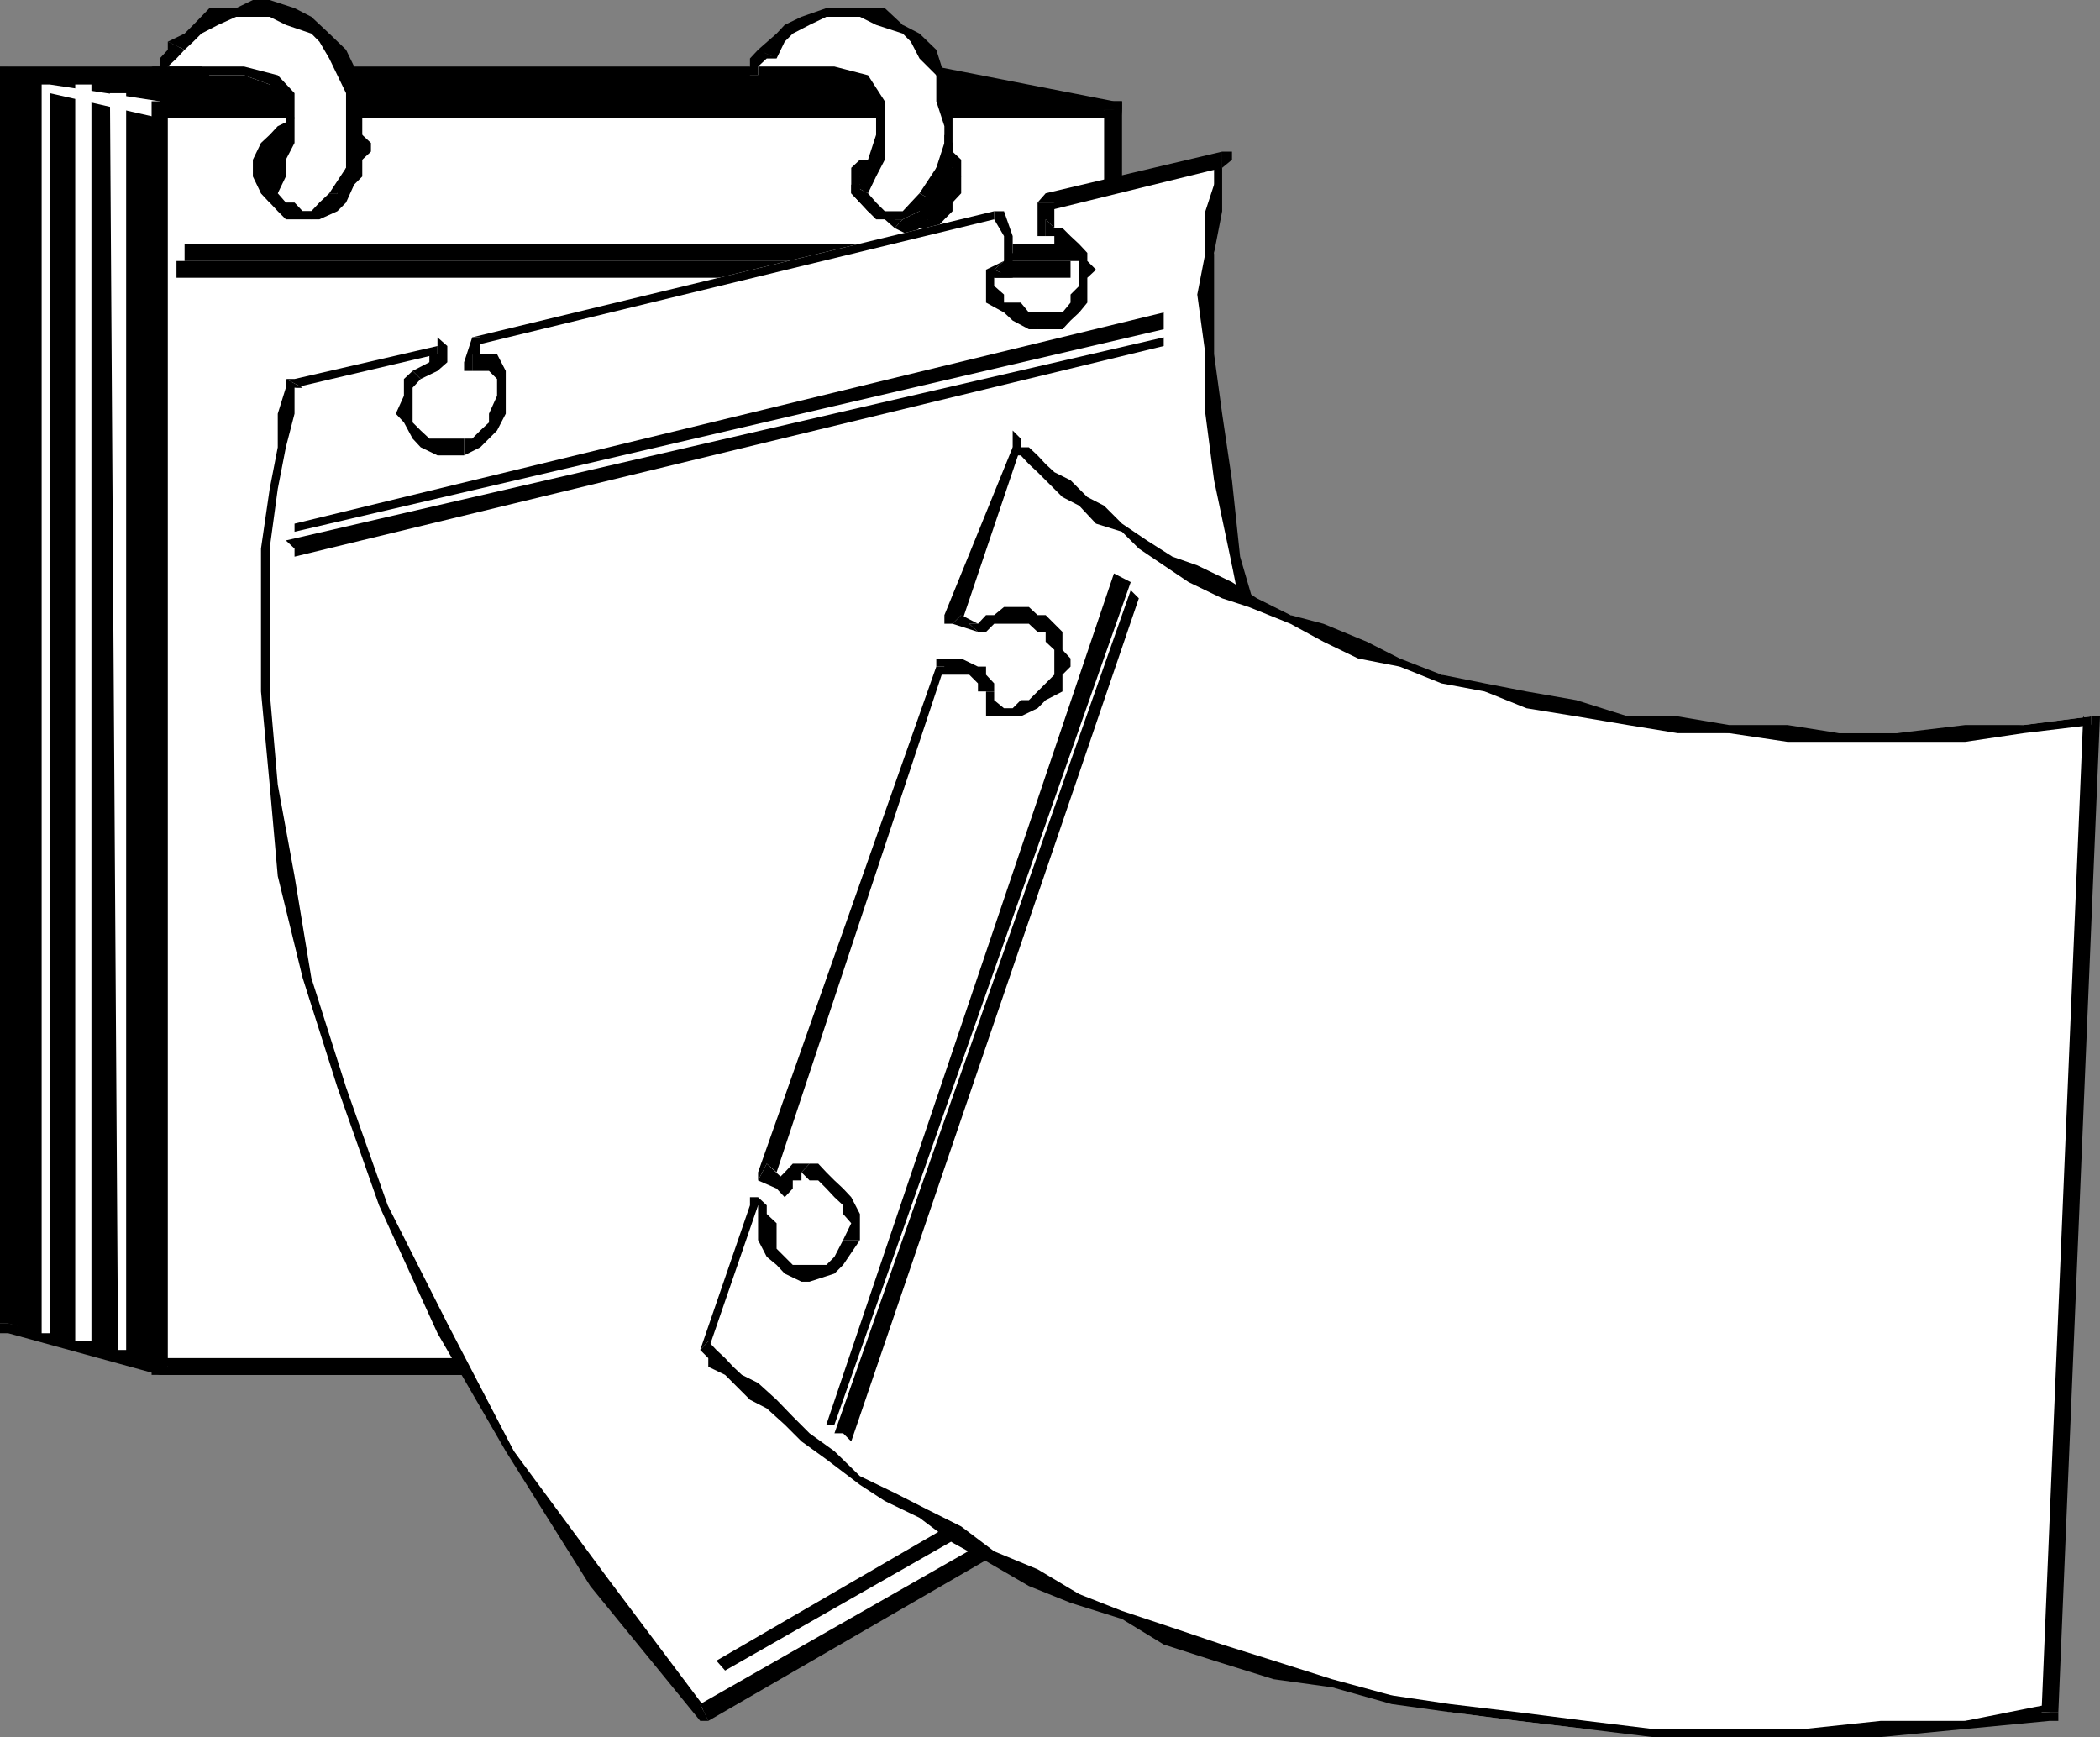<svg xmlns="http://www.w3.org/2000/svg" width="362.898" height="300.203"><rect width="100%" height="100%" fill="#808080" stroke="none"/><path d="m27.602 236.203-26.204-7.5V13h160.403l30.699 6-25 217.203H27.602"/><path d="m0 228.703 1.398 1.7 26.204 7.199v-2.899l-26.204-6h1.5H0v1.7h1.398L0 228.702"/><path d="M1.398 11.5 0 13v215.703h2.898V13l-1.5 1.602V11.5H0V13l1.398-1.5"/><path d="M161.8 11.5H1.399v3.102h160.403V11.5"/><path d="m193.898 19-1.398-1.5-30.7-6v3.102L192.5 19h-1.7 3.098v-1.5H192.5l1.398 1.5M167.5 237.602l1.5-1.399L193.898 19h-3.097l-24.7 217.203 1.399-1.5v2.899h1.5v-1.399l-1.5 1.399"/><path d="M27.602 237.602H167.5v-2.899H27.602v2.899"/><path fill="#fff" d="M8.602 14.602v1.5l19 4.3V17.5l-19-2.898m-1.402 0v215.8h1.402v-215.8H7.199"/><path fill="#fff" d="M14.398 14.602H13V231.8h2.8V14.6h-1.402m6 1.502H19L20.398 233.3h1.403V16.1h-1.403m7.204 2.9H53.8v1.402h-1.5l-1.403 1.399L48 23.3h-1.398v2.902l-1.5 1.399v4.3l1.5 3.098 2.796 1.5H55.2l3.102-1.5 1.5-1.598 1.398-1.5V30.5l1.403-2.898v-2.899L61.2 23.301h-1.398l-1.5-1.5L59.8 19h93.097v7.203l-1.5 1.399L148.602 29v4.402L150 35l1.398 1.5 1.5 1.402H156l1.398 1.5h1.5l1.403-1.5h1.5l1.398-1.402 1.403-1.5v-3.098l1.5-1.402-1.5-1.5v-1.398l-1.403-1.399-1.398-1.5v-1.402h-1.5V19H192.5v217.203H27.602V19"/><path d="M53.8 19v-1.5H27.603v2.902H53.8L52.3 19h1.5v-1.5V19"/><path d="m49.398 24.703 2.903-1.402 1.5-1.5V19h-1.5v1.402h-1.403L48 21.801l1.398 2.902M53.8 35h-4.402L48 33.402l-1.398-1.5v-5.699l1.398-1.5h1.398L48 21.801l-1.398 1.5-1.5 1.402-1.403 2.899V30.5l1.403 2.902 1.5 1.598 2.796 1.5 4.403 1.402V35M61.2 24.703V29l-1.4 2.902-1.5 1.5L56.899 35h-3.097v2.902H55.2l3.102-1.402 1.5-1.5 1.398-3.098 1.403-1.402v-2.898l1.5-1.399v-1.5H61.2M56.898 21.8l1.403 1.5h1.5l1.398 1.403h2.903l-1.5-1.402-1.403-1.5h-2.898l1.5 1.5-2.903-1.5v1.5h1.403l-1.403-1.5"/><path d="M59.8 17.5 58.3 19l-1.402 2.8 2.903 1.5 1.398-4.3-1.398 1.402V17.5h-1.5V19l1.5-1.5"/><path d="M152.898 17.5H59.801v2.902h93.097l-1.5-1.402 1.5-1.5"/><path d="m151.398 29 1.5-1.398 1.704-1.399v-2.902l-1.704-5.801-1.5 1.5 1.5 4.3-1.5 1.403v2.899H150h1.398V29"/><path d="m156 37.902-1.398-1.402-3.204-1.5L150 33.402v-1.5l-1.398-1.402H150l1.398-1.5v-1.398h-2.796l-1.5 1.398v4.402l1.5 1.598L150 36.5l2.898 1.402 1.704 1.5 1.398-1.5"/><path d="m164.602 30.5-1.403 1.402v1.5L161.801 35v1.5l-1.5 1.402H156l-1.398 1.5 2.796 1.399 1.5-1.399h2.903l1.398-1.5 1.403-1.402V35l1.5-1.598v-1.5l-1.5-1.402m-5.704-7.2h1.403v1.403l2.898 2.899L164.602 29v1.5l1.5 1.402v-4.3l-1.5-1.399v-1.5l-1.403-1.402h-1.398v-1.5h-1.5l1.5 1.5h-2.903"/><path d="M160.3 17.5V19l-1.402 4.3h2.903V19l-1.5 1.402V17.5 19v-1.5"/><path d="m193.898 19-1.398-1.5h-32.2v2.902h32.2L190.8 19h3.098v-1.5H192.5l1.398 1.5"/><path d="m192.5 237.602 1.398-1.399V19h-3.097v217.203l1.699-1.5v2.899h1.398v-1.399l-1.398 1.399"/><path d="m26.2 236.203 1.402 1.399H192.5v-2.899H27.602l1.398 1.5h-2.8v1.399h1.402l-1.403-1.399"/><path d="M27.602 17.5 26.199 19v217.203H29V19l-1.398 1.402V17.5h-1.403V19l1.403-1.5m4.296 26.203v1.399H186.5v-2.899H31.898v1.5"/><path d="M30.5 46.602V48H185v-2.898H30.5v1.5"/><path fill="#fff" d="M129.602 13v-1.5H131v-1.398l1.5-1.5 1.7-1.399 2.8-2.902 2.898-1.399h2.903l2.898-1.5h2.903l4.296 1.5L156 4.301l2.898 2.902 1.403 2.899L161.8 13l1.398 4.5v8.703L161.801 29l-1.5 4.402-1.403 3.098L156 37.902h-1.398l-1.704-1.402h-1.5L150 35l-1.398-1.598v-1.5L150 30.5l1.398-2.898 1.5-2.899v-4.3l-1.5-2.903-2.796-2.898L144.199 13h-14.597"/><path d="m131 8.602-1.398 1.5V11.5l-1.403 1.5H131v-1.5l1.5-1.398h1.7l-3.2-1.5M156 4.3l-3.102-2.898h-10.097l-4.301 1.5-2.898 1.399-1.403 1.5L131 8.6l3.2 1.5 1.402-2.898L137 5.801l2.898-1.5 2.903-1.399h5.8l2.797 1.399L156 5.8V4.3m5.8 30.7 1.4-4.5 1.402-4.297V16.102L163.199 13l-1.398-4.398-2.903-2.801L156 4.3v1.5l1.398 1.402 1.5 2.899L161.801 13v4.5l1.398 4.3v2.903L161.801 29l-2.903 4.402L161.801 35"/><path d="M147.102 31.902v1.5l1.5 1.598L150 36.5l1.398 1.402H156l2.898-1.402 2.903-1.5-2.903-1.598-1.5 1.598L156 36.5h-3.102l-1.5-1.5L150 33.402v-1.5 1.5l-2.898-1.5v1.5-1.5"/><path d="m144.2 14.602 4.402 1.5L150 17.5l1.398 2.902v2.899L150 27.6l-1.398 2.899v1.402h-1.5l2.898 1.5 1.398-2.902 1.5-2.898V17.5L150 13l-5.8-1.5v3.102M128.2 13l2.8 1.602h13.2V11.5H131V13h-2.8"/><path fill="#fff" d="M27.602 11.5H29v-1.398L34.8 4.3l2.9-1.399 3.1-1.5h5.802l2.796 1.5L53.801 4.3l3.097 1.5 1.403 2.8L59.8 13l1.398 3.102v8.601L59.801 29l-1.5 4.402-3.102 3.098h-5.8L48 35l-1.398-1.598v-1.5L48 30.5l1.398-2.898V23.3l1.5-2.899-1.5-2.902-2.796-2.898L42.199 13h-6l-1.398-1.5h-7.2"/><path d="M29 7.203v1.399l-1.398 1.5V11.5h-1.403L29 13v-1.5l1.5-1.398 1.398-1.5L29 7.203"/><path d="m53.8 2.902-2.902-1.5L46.602 0h-2.903l-2.898 1.402h-4.602l-2.8 2.899-1.5 1.5L29 7.203l2.898 1.399 1.5-1.399 1.403-1.402 2.898-1.5 3.102-1.399h5.8l2.797 1.399 4.403 1.5V2.902m4.499 30.5L61.2 29l1.402-4.297v-8.601L61.199 11.5l-1.398-2.898L56.898 5.8l-3.097-2.899V5.8l1.398 1.402 1.7 2.899L58.3 13l1.5 3.102V29l-2.903 4.402H58.3"/><path d="M45.102 31.902v1.5l1.5 1.598L48 36.5l1.398 1.402h4.403l3.097-1.402 1.403-3.098h-1.403L55.2 35l-1.398 1.5h-1.5L50.898 35h-1.5L48 33.402v-1.5h-1.398v1.5l-1.5-1.5v1.5-1.5"/><path d="m42.2 13 4.402 1.602L48 17.5l1.398 2.902v2.899L48 27.6l-1.398 2.9-1.5 1.402 1.5 1.5H48l1.398-2.902v-2.898l1.5-2.899v-8.601L48 13l-5.8-1.5V13m-16-1.5 1.402 1.5h14.597v-1.5H27.602 29V13l-2.8-1.5"/><path fill="#fff" d="M171.8 36.5 81.603 58.3v4.302H84.5l1.398 1.5V73L84.5 75.8 83 77.3H72.7l-1.4-2.898L69.8 73v-4.598L71.3 67l1.4-1.5 1.5-1.398 1.402-1.5V59.8l-24.704 5.7V67l-1.5 4.5L48 77.3l-1.398 7.2v10.3l-1.5 11.5 1.5 13.2v16.102l2.796 15.8L53.801 169l6 18.902L67 208.301l8.602 20.402L88.8 250.801l14.597 21.8L121 295.903l150-84.5-14.398-18.902-11.801-16.098-8.602-17.5-8.898-16.101-5.801-16.098-4.3-15.8-4.302-13.2L211.2 83l-1.398-11.5-1.5-10.297v-10.3l1.5-7.2v-11.8L211.199 29v-1.398L180.7 35v4.402l1.5 1.399h2.8l1.5 1.402v1.5l1.398 1.399v4.3l-1.398 1.5v1.399L185 54l-1.398 1.402H177.8L175 54l-1.5-1.7h-1.7l-1.402-1.398v-1.5L171.801 48l1.699-1.398v-1.5l1.5-1.399v-2.902l-3.2-4.301"/><path d="m83 58.3-1.398 1.5L171.8 37.903V36.5L81.6 58.3H83"/><path d="M81.602 61.203 83 62.602V58.3h-1.398l-1.403 4.3 1.403 1.5-1.403-1.5v1.5h1.403v-2.898"/><path d="m87.398 64.102-1.5-2.899h-4.296v2.899h5.796M80.2 78.703l2.8-1.402 2.898-2.899 1.5-2.902v-7.398H84.5l1.398 1.398v2.902L84.5 71.5V73L83 74.402l-1.398 1.399h-1.403v2.902"/><path d="M71.3 64.102 69.8 65.5v2.902L68.399 71.5l1.403 1.5 1.5 2.8 1.398 1.5 2.903 1.403H80.2v-2.902h-6l-1.5-1.399L71.301 73v-6l1.398-1.5-1.398-1.398"/><path d="M75.602 61.203h-1.403 1.403-1.403v1.399l-2.898 1.5 1.398 1.398 2.903-1.398 1.699-1.5V59.8h-1.7 1.7l-1.7-1.5v2.902"/><path d="M52.3 67h-1.402l24.704-5.797v-1.402L50.898 65.5h-1.5 1.5-1.5l2.903 1.5"/><path d="m121 294.5 1.398 1.402-17.5-23.3L88.801 250.8l-11.5-22.098L67 208.301l-7.2-20.399-6-18.902-2.902-17.598-2.898-15.8-1.398-16.102V94.8L48 84.5l1.398-7.2 1.5-5.8V67h1.403l-2.903-1.5V67L48 71.5v5.8l-1.398 7.2-1.5 10.3v24.7l1.5 16.102 1.398 15.8L52.3 169l6 18.902 7.2 20.399 10.102 22.101 11.796 20.399L102 274.1l19 23.301h1.398H121h1.398L121 294.5"/><path d="M269.5 211.402v-1.601L121 294.5l1.398 2.902 148.602-86v-1.601 1.601h1.398L271 209.801l-1.5 1.601"/><path d="m211.2 29-1.4-1.398v4.3l-1.5 4.598v7.203l-1.402 7.2 1.403 10.3V71.5l1.5 11.5 3.097 14.703 2.903 14.598 4.3 14.402 7.2 16.098 7.398 16.101 10.102 17.5 11.8 17.5 12.899 17.5 1.5-1.601-13-17.301-11.8-17.5-10-16.098-7.5-17.5-5.7-14.699-4.398-15.8-4.301-14.7L212.898 83 211.2 71.5l-1.398-10.297v-17.5L211.2 36.5V29l1.7-1.398-1.7-1.399 1.7 1.399v-1.399h-1.7V29"/><path d="m182.2 35-1.5 1.5 30.5-7.5v-2.797l-30.5 7.2L179.3 35l1.4-1.598L179.3 35h2.9"/><path d="m180.7 37.902 1.5 1.5V35h-2.9v4.402l1.4 1.399-1.4-1.399v1.399h1.4v-2.899"/><path d="m189.398 46.602-1.5-1.5v-1.399l-1.398-1.5-1.5-1.402-1.398-1.399h-1.403l-1.5-1.5v2.899h1.5v1.402h1.403l1.398 1.5h1.5v2.899h2.898m-10.098 10.3h4.302l1.398-1.5L186.5 54l1.398-1.7V48l1.5-1.398H186.5v2.8l-1.5 1.5v1.399L183.602 54H179.3v2.902m-7.5-10.3 1.7-1.5-3.102 1.5V52.3L173.5 54l1.5 1.402 2.8 1.5h1.5V54h-1.5l-1.402-1.7H173.5v-1.398l-1.7-1.5V48h3.2l-3.2-1.398"/><path d="m171.8 37.902 1.7 2.899v4.3l-1.7 1.5L175 48v-7.2l-1.5-4.3h-1.7 1.7-1.7v1.402"/><path fill="#fff" d="m201.102 55.402-150.204 36.5 150.204-36.5"/><path d="m50.898 91.902 150.204-35V54L50.898 90.5v1.402"/><path fill="#fff" d="M201.102 58.3 50.898 94.8l150.204-36.5"/><path d="M50.898 94.8v1.403l150.204-36.402v-1.5L49.398 93.402l1.5 1.399"/><path fill="#fff" d="M259.398 209.8 123.801 287l135.597-77.2"/><path d="m123.8 287 1.5 1.703 135.598-77.3-1.5-3.102L123.801 287"/><path fill="#fff" d="m161.8 115.203-29.3 87.399 3.102 2.8V204l1.398-1.398h4.398L144.2 204l1.5 1.402 1.403 1.5v7.399l-1.403 2.902-2.898 1.399-2.903 1.5H138.5l-2.898-1.5-1.403-1.399-1.699-1.402v-6l-1.5-1.5-8.602 25 4.301 4.3 2.903 2.899 2.898 2.902 3.102 2.801 4.296 2.899 4.301 3.101 4.403 2.899 4.296 2.898 6 4.3 5.704 2.903 7.199 4.598 6 2.8 8.699 2.899 7.398 4.3 8.704 2.903 8.597 2.899 8.903 3.101 10.097 2.899L240.5 293l10.102 2.902 11.699 1.5 11.8 1.399h11.5l13.2 1.402h13L325 298.801l14.602-1.399 14.597-1.5 7.2-172.101-11.7 1.5-10.097 1.402H298.8l-8.903-1.402-8.597-1.5-8.903-1.399L263.8 121l-7.2-1.5-7.5-2.898-7.203-1.399-7.199-2.902-6-3.098-5.699-2.902-5.8-1.399-6-2.902-4.302-2.898-4.296-2.899-4.403-2.8-4.3-1.5L190.8 88.8l-4.301-1.399-2.898-2.902-1.403-1.5-2.898-1.398-1.5-1.399-1.403-1.5V77.3H175l-10.398 29 4.398 2.902 1.398-1.402 1.403-1.5h7.5v1.5l1.398 1.402 1.5 1.7 1.403 1.398v4.3l-1.403 1.5-1.5 1.399-1.398 1.5-2.903 1.402h-4.597L170.398 121v-2.898l-1.398-1.5-1.5-1.399h-5.7"/><path d="m132.5 201.102 1.7 1.5 29-87.399h-1.4L131 202.602V204v-1.398V204l1.5-2.898"/><path d="m134.2 205.402 1.402-1.402-3.102-2.898L131 204l3.2 1.402h2.8-2.8l1.402 1.5 1.398-1.5h-2.8"/><path d="M139.898 201.102H137l-1.398 1.5-1.403 1.398v1.402H137V204h1.5v-1.398l1.398-1.5"/><path d="M148.602 214.3v-4.5l-1.5-2.898-1.403-1.5-1.5-1.402-1.398-1.398-1.403-1.5h-1.5l-1.398 1.5 1.398 1.398h1.5l1.403 1.402 1.398 1.5 1.5 1.399v1.5l1.403 1.601-1.403 2.899h2.903"/><path d="m131 214.3 1.5 2.903 1.7 1.399 1.402 1.5 2.898 1.398h1.398l4.301-1.398 1.5-1.5 2.903-4.301h-2.903l-1.5 2.902-1.398 1.399H137l-2.8-2.801v-1.5H131m0-6.001v6h3.2v-2.898l-1.7-1.601v-1.5l-1.5-1.399-1.398 1.399 1.398-1.399h-1.398v1.399H131"/><path d="M122.398 231.8v1.5l8.602-25h-1.398l-8.602 25 1.398-1.5"/><path d="m352.8 295.902 1.4-1.402-14.598 2.902H325l-13.2 1.399h-26.198l-11.5-1.399-11.801-1.5-11.7-1.402L240.5 293l-10.3-2.797L220.101 287l-8.903-2.797-8.597-2.902-8.704-2.899-7.398-2.902-7.2-4.297-7.5-3.101-5.698-4.301-5.801-2.899-5.7-2.902-6-2.898-4.402-4.301-4.3-3.098-2.899-2.902-2.8-2.899L131 239l-2.8-1.398-1.5-1.399-1.4-1.5-1.5-1.402-1.402-1.5-1.398 1.5 1.398 1.402v1.5l2.903 1.399 4.3 4.3 2.899 1.5 3.102 2.801 2.898 2.899 4.3 3.101 5.802 4.399 4.296 2.8 6 2.899 5.704 4.3 5.796 3.2 7.403 4.3L185 277l8.898 2.8 7.204 4.403L209.8 287l10.3 3.203 10.098 1.399L240.5 294.5l10.102 1.402 11.699 1.5 11.8 1.399 11.5 1.402H325l14.602-1.402 14.597-1.399 1.5-1.5-1.5 1.5h1.5v-1.5h-2.898"/><path d="M361.398 125.3 360 123.8l-7.2 172.102h2.9l7.198-172.101h-1.5 1.5-1.5v1.5"/><path d="M176.398 77.3H175v1.403h1.398l1.403 1.5 1.5 1.399 4.3 4.3 2.899 1.5 2.898 3.098 4.5 1.402 2.903 2.899 4.3 2.902 4.297 2.899 5.801 2.8 4.602 1.5 7.199 2.899 5.7 3.101 6 2.899 7.198 1.402 7.204 2.899 7.5 1.398 7.199 2.902 8.597 1.399 8.903 1.5 8.597 1.402h8.903l10.097 1.5h30.704l10.097-1.5 11.7-1.402v-1.5l-11.7 1.5h-10.097l-11.801 1.402h-10l-8.903-1.402h-10.097l-8.903-1.5h-8.597L272.398 121l-8.597-1.5-7.2-1.398-7.5-1.5-7.203-2.801-5.699-2.899-7.5-3.101-5.699-1.5-5.8-2.899-4.302-2.8-6-2.899-4.296-1.5-4.403-2.8-4.3-2.903-3.098-3.098-2.903-1.5L185 83l-2.8-1.398-1.5-1.399-1.4-1.5-1.5-1.402h-1.402v-1.5L175 77.3l1.398-1.5L175 74.402v2.899h1.398"/><path d="M166.102 106.3v1.5l10.296-30.5H175l-11.8 29 1.402 1.5-1.403-1.5v1.5h1.403l1.5-1.5"/><path d="M167.5 107.8h1.5l-2.898-1.5-1.5 1.5 4.398 1.403v1.7-1.7l-1.5-1.402"/><path d="m179.3 106.3-1.5-1.398h-4.3l-1.7 1.399h-1.402L169 107.8h-1.5l1.5 1.402h1.398l1.403-1.402h6l1.5-1.5m4.301 13.2v-2.898l1.398-1.399v-1.402l-1.398-1.5v-3.098l-2.903-2.902h-1.398l-1.5 1.5 1.5 1.402h1.398v1.7l1.5 1.398v4.3l-1.5 1.5 2.903 1.399m-13.204 0v4.3h6l2.903-1.398 1.398-1.402 2.903-1.5-2.903-1.398-2.898 2.898h-1.403L175 122.402h-1.5L171.8 121v-1.5h-1.402"/><path d="m163.2 115.203-1.4 1.399h5.7l1.5 1.5v1.398h2.8v-1.398l-1.402-1.5v-1.399H169l-2.898-1.402H161.8v1.402-1.402 1.402h1.398"/><path fill="#fff" d="M193.898 100.602 144.2 246.203l49.7-145.601"/><path d="m144.2 246.203 51.198-145.601-2.898-1.5-49.7 147.101h1.4"/><path fill="#fff" d="M195.398 102 145.7 247.703 195.4 102"/><path d="m145.7 247.703 1.402 1.399 49.699-145.7-1.403-1.402L144.2 247.703h1.5"/></svg>

